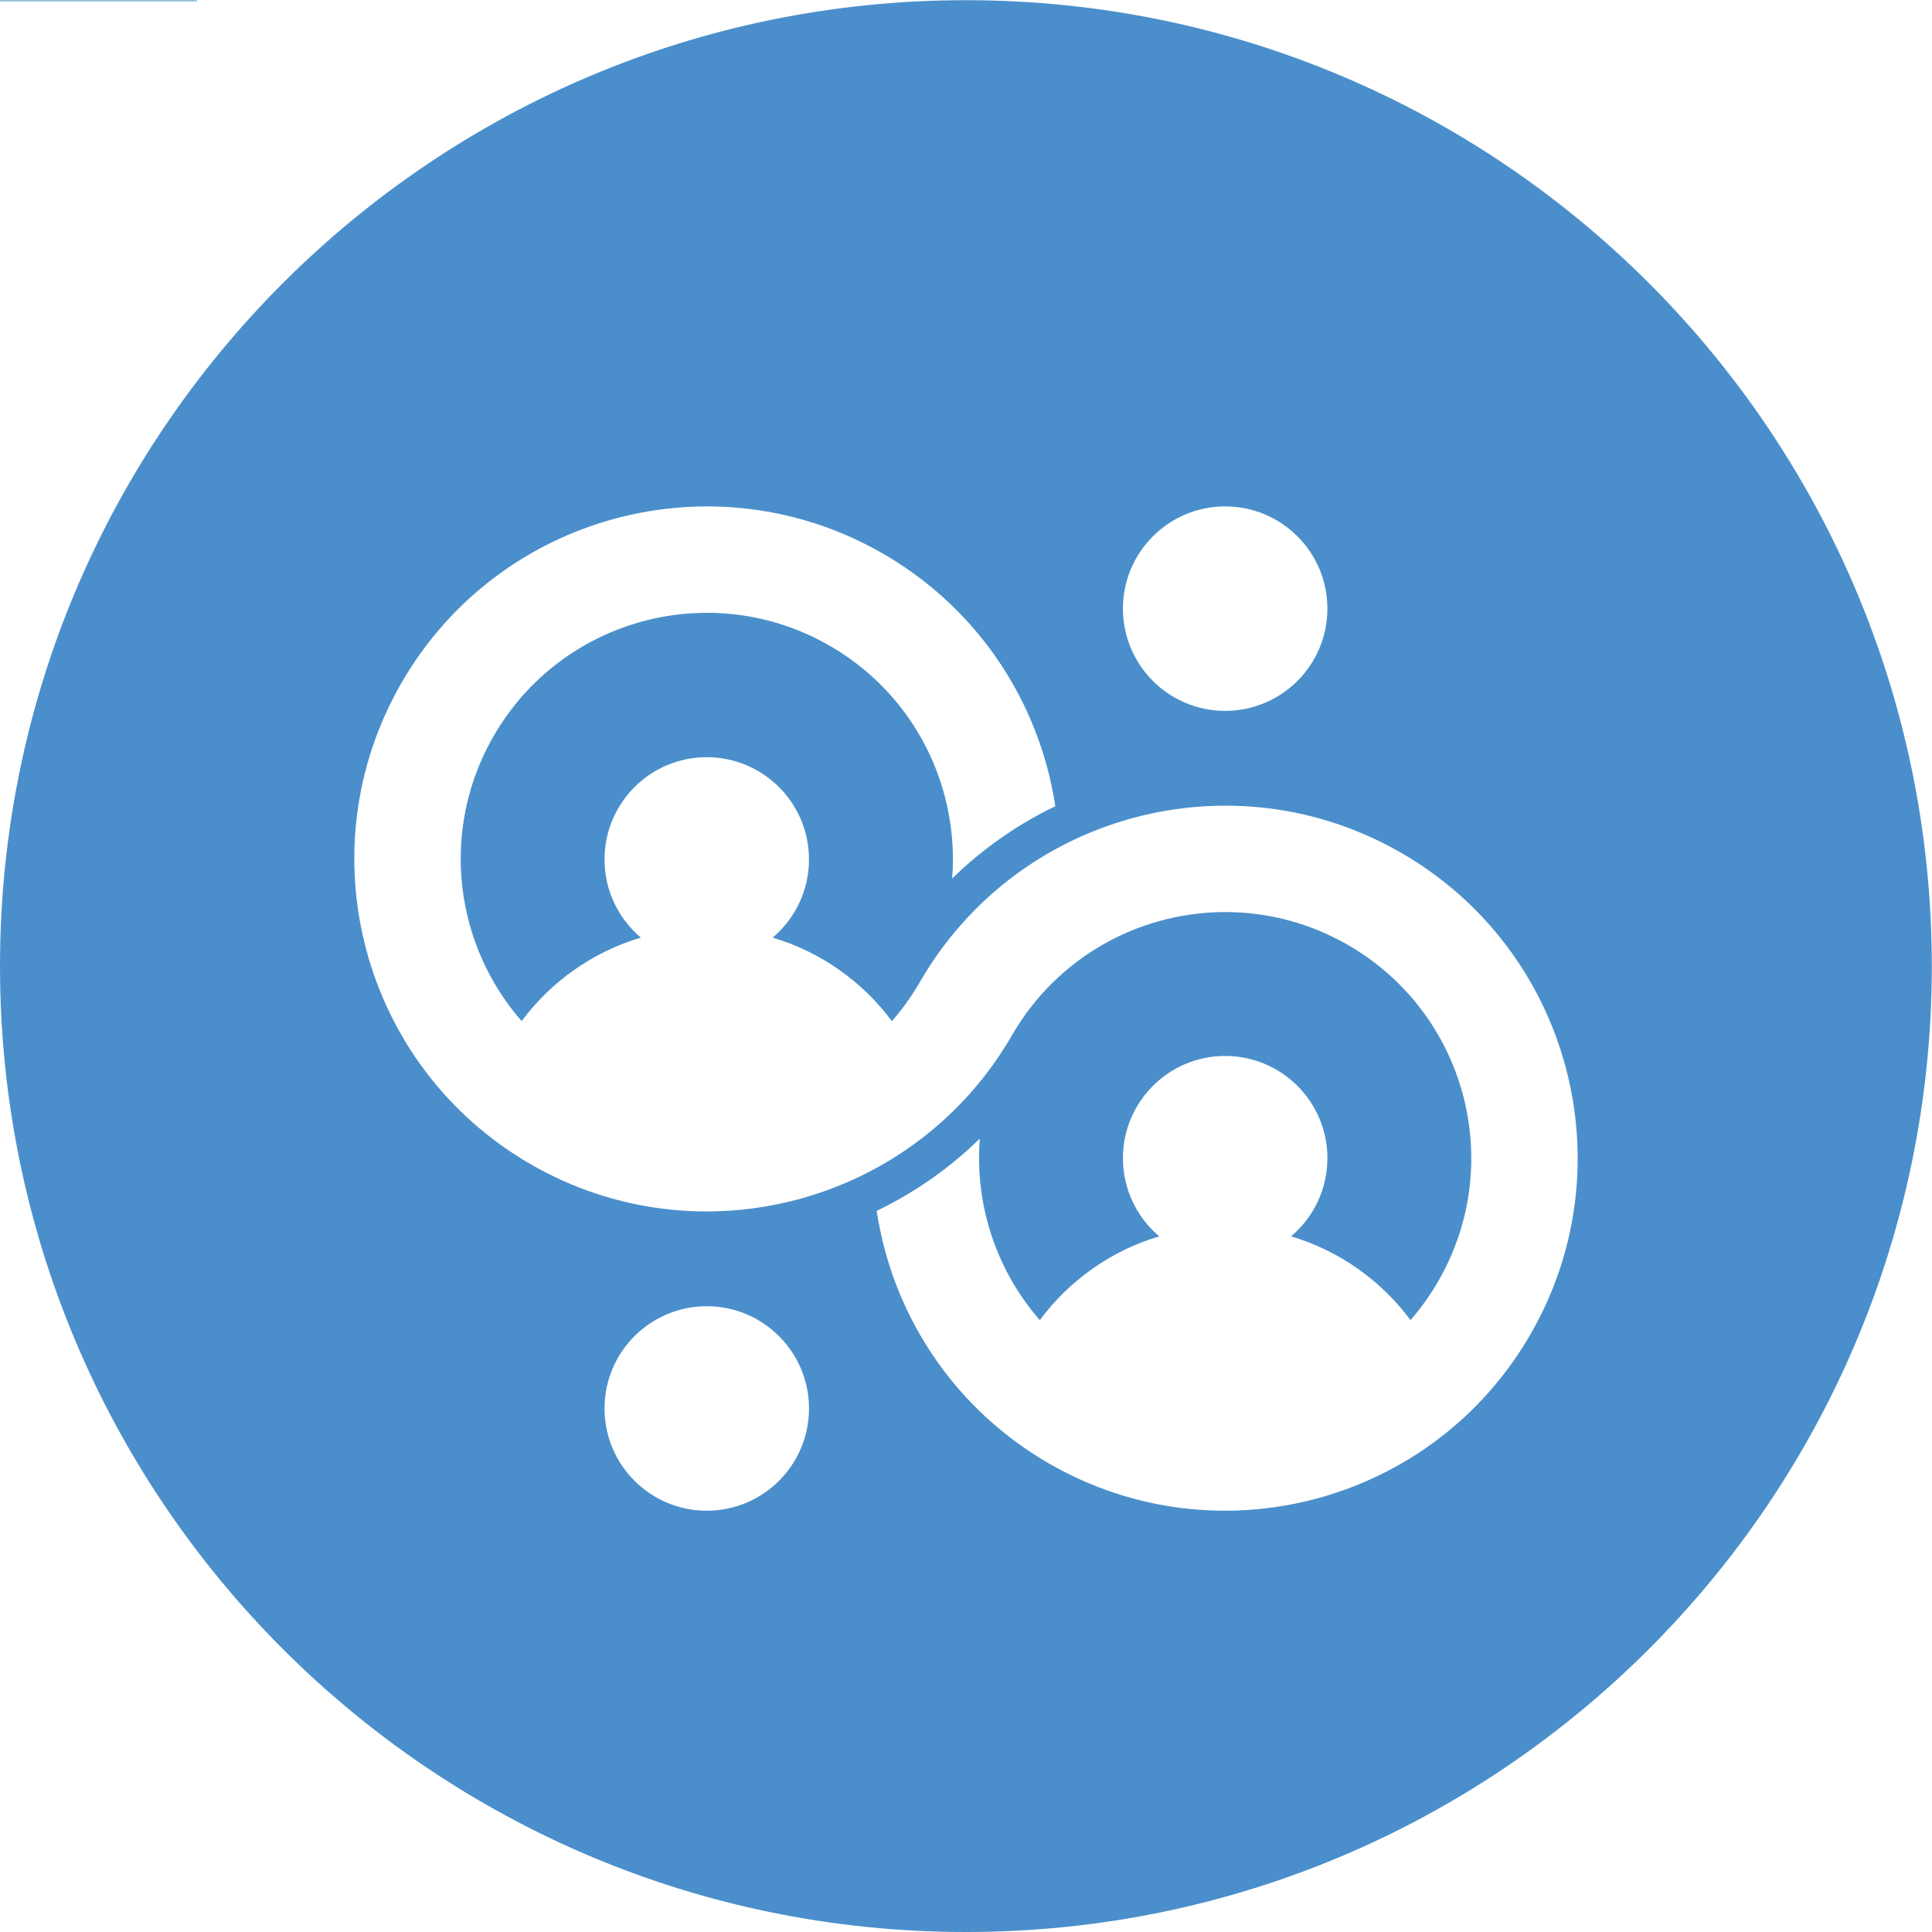 <svg xmlns="http://www.w3.org/2000/svg" xmlns:xlink="http://www.w3.org/1999/xlink" width="1400" zoomAndPan="magnify" viewBox="0 0 1050 1050" height="1400" preserveAspectRatio="xMidYMid meet" version="1.0"><defs><clipPath id="993cc9a9d8"><path d="M 0 0.102 L 1049.898 0.102 L 1049.898 1050 L 0 1050 Z M 0 0.102 " clip-rule="nonzero"/></clipPath><clipPath id="2b2c91e215"><path d="M 524.949 0.102 C 235.027 0.102 0 235.129 0 525.051 C 0 814.973 235.027 1050 524.949 1050 C 814.871 1050 1049.898 814.973 1049.898 525.051 C 1049.898 235.129 814.871 0.102 524.949 0.102 Z M 524.949 0.102 " clip-rule="nonzero"/></clipPath></defs><rect x="-105" width="1260" fill="#ffffff" y="-105" height="1260" fill-opacity="1"/><rect x="-105" width="1260" fill="#ffffff" y="-105" height="1260" fill-opacity="1"/><path stroke-linecap="butt" transform="matrix(0.75, 0, 0, 0.75, -121.557, -0.648)" fill="none" stroke-linejoin="miter" d="M -0.002 0.999 L 304.764 0.999 " stroke="#9ac3e1" stroke-width="2" stroke-opacity="1" stroke-miterlimit="4"/><g clip-path="url(#993cc9a9d8)"><g clip-path="url(#2b2c91e215)"><path fill="#4a8fcb" d="M 0 0.102 L 1049.898 0.102 L 1049.898 1050 L 0 1050 Z M 0 0.102 " fill-opacity="1" fill-rule="nonzero"/></g></g><path fill="#ffffff" d="M 550.035 562.586 C 523.598 608.395 481.078 639.145 433.719 651.832 C 386.363 664.52 334.168 659.148 288.363 632.703 C 242.562 606.258 211.809 563.738 199.117 516.383 C 186.426 469.031 191.805 416.828 218.25 371.027 C 244.695 325.223 287.207 294.469 334.566 281.781 C 381.922 269.094 434.117 274.469 479.922 300.91 C 525.727 327.355 556.48 369.875 569.168 417.227 C 571.012 424.117 572.473 431.109 573.547 438.164 C 552.797 448.148 533.879 461.422 517.48 477.449 C 518.695 462.152 517.246 446.836 513.32 432.191 C 504.465 399.148 482.992 369.465 451.008 350.992 C 419.023 332.527 382.57 328.773 349.531 337.625 C 316.48 346.484 286.805 367.953 268.328 399.941 C 249.867 431.93 246.109 468.371 254.965 501.422 C 260.207 520.973 269.867 539.348 283.504 554.922 C 299.449 533.512 322.07 517.367 348.281 509.559 C 336.215 499.367 328.543 484.121 328.543 467.09 C 328.543 436.406 353.418 411.523 384.105 411.523 C 414.793 411.523 439.668 436.406 439.668 467.086 C 439.668 484.121 431.996 499.367 419.926 509.559 C 446.156 517.367 468.785 533.527 484.734 554.957 C 490.387 548.492 495.504 541.387 499.957 533.672 C 526.398 487.863 568.914 457.109 616.273 444.426 C 663.629 431.734 715.824 437.109 761.629 463.555 C 807.43 490 838.188 532.516 850.875 579.875 C 863.566 627.227 858.188 679.43 831.742 725.23 C 805.297 771.035 762.785 801.789 715.426 814.477 C 668.07 827.164 615.875 821.789 570.07 795.348 C 524.266 768.898 493.516 726.383 480.824 679.027 C 478.98 672.137 477.52 665.148 476.445 658.094 C 497.195 648.109 516.113 634.832 532.512 618.809 C 531.301 634.105 532.746 649.418 536.672 664.062 C 541.902 683.574 551.52 701.91 565.113 717.461 C 581.066 695.961 603.738 679.75 630.027 671.922 C 617.957 661.73 610.289 646.484 610.289 629.449 C 610.289 598.766 635.164 573.891 665.852 573.891 C 696.535 573.883 721.414 598.766 721.414 629.449 C 721.414 646.484 713.742 661.73 701.668 671.922 C 727.949 679.75 750.621 695.957 766.578 717.445 C 772.176 711.023 777.242 703.969 781.664 696.312 C 800.129 664.328 803.883 627.883 795.031 594.836 C 786.172 561.793 764.699 532.105 732.719 513.637 C 700.727 495.172 664.285 491.418 631.238 500.27 C 598.188 509.125 568.508 530.602 550.035 562.586 Z M 384.105 709.91 C 414.793 709.91 439.672 734.785 439.672 765.473 C 439.672 796.164 414.793 821.039 384.105 821.039 C 353.418 821.039 328.543 796.164 328.543 765.473 C 328.543 734.785 353.418 709.91 384.105 709.91 Z M 665.852 275.219 C 696.535 275.219 721.414 300.098 721.414 330.781 C 721.414 361.465 696.535 386.344 665.852 386.344 C 635.168 386.344 610.289 361.465 610.289 330.781 C 610.289 300.098 635.168 275.219 665.852 275.219 Z M 665.852 275.219 " fill-opacity="1" fill-rule="nonzero"/></svg>